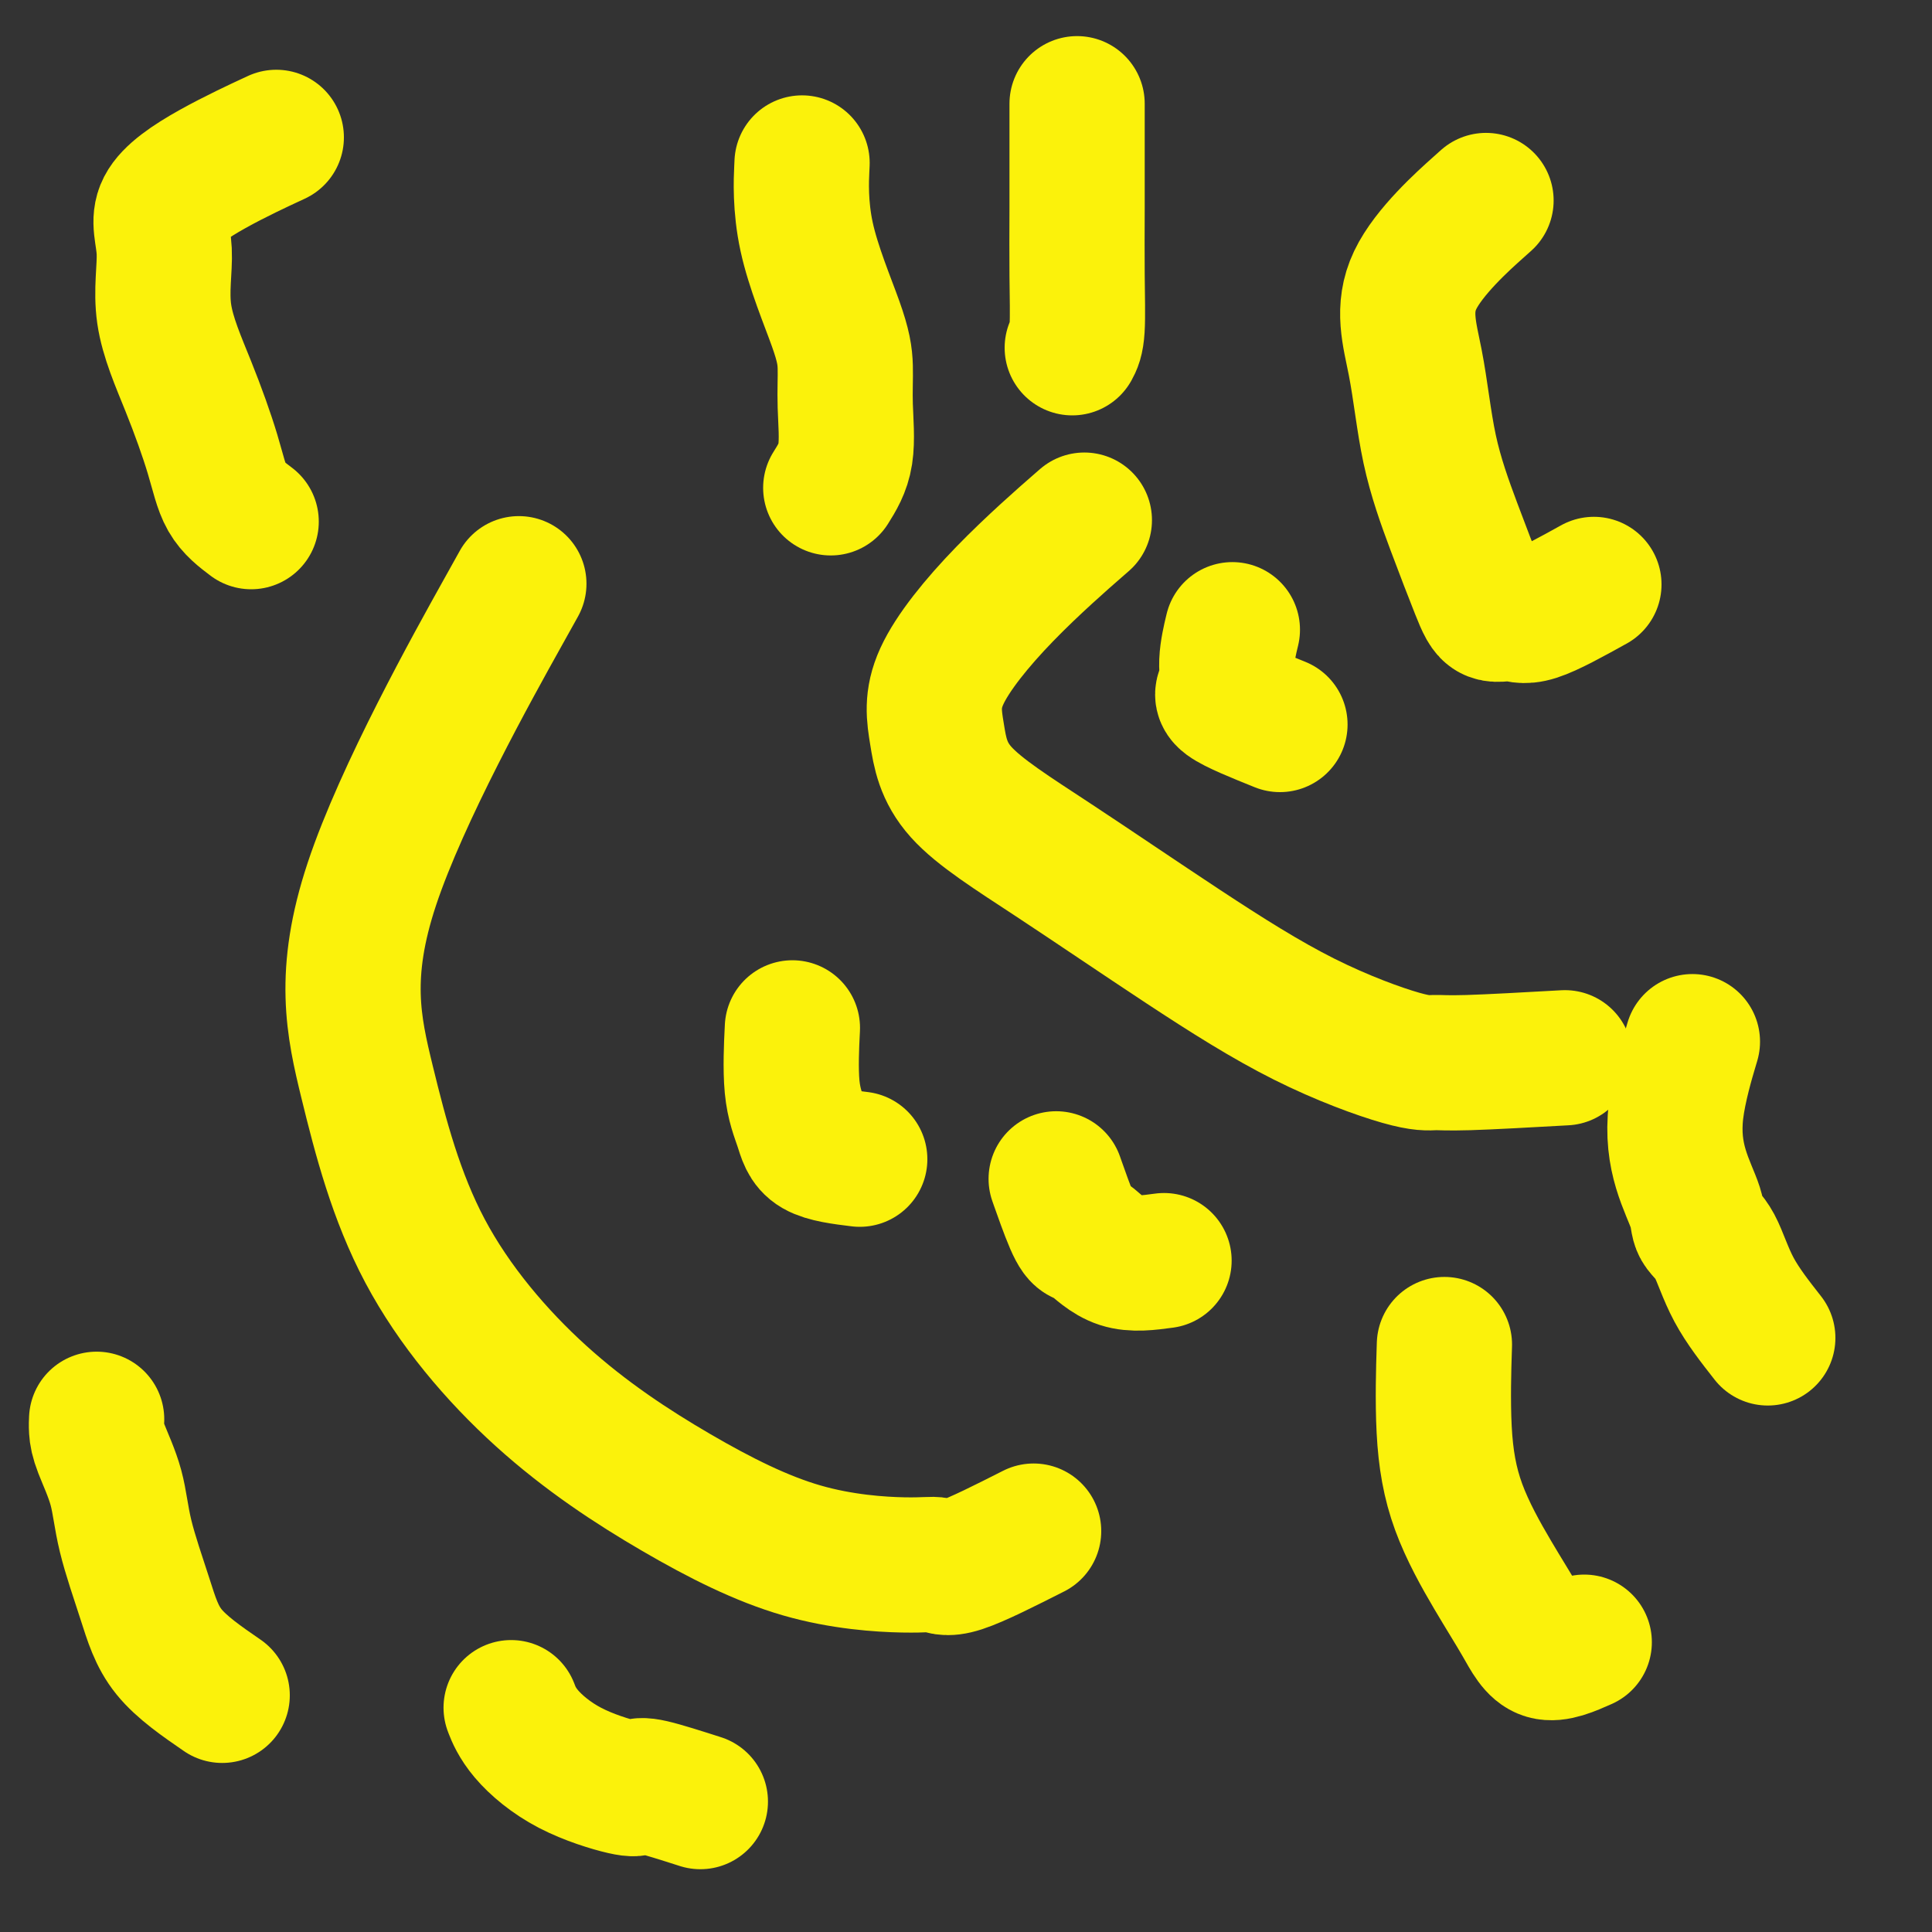 <svg viewBox='0 0 400 400' version='1.1' xmlns='http://www.w3.org/2000/svg' xmlns:xlink='http://www.w3.org/1999/xlink'><rect x="0" y="0" width="400" height="400" fill="#333333" stroke="none"/><g fill='none' stroke='#FBF20B' stroke-width='28' stroke-linecap='round' stroke-linejoin='round'><path d='M214,317c-5.859,2.965 -11.718,5.930 -15,7c-3.282,1.070 -3.988,0.245 -5,0c-1.012,-0.245 -2.328,0.089 -7,0c-4.672,-0.089 -12.698,-0.600 -21,-3c-8.302,-2.400 -16.881,-6.687 -26,-12c-9.119,-5.313 -18.778,-11.650 -28,-20c-9.222,-8.350 -18.007,-18.713 -24,-30c-5.993,-11.287 -9.194,-23.500 -12,-35c-2.806,-11.500 -5.217,-22.289 1,-41c6.217,-18.711 21.062,-45.346 27,-56c5.938,-10.654 2.969,-5.327 0,0'/><path d='M324,219c-7.752,0.433 -15.503,0.867 -20,1c-4.497,0.133 -5.739,-0.034 -7,0c-1.261,0.034 -2.540,0.268 -7,-1c-4.460,-1.268 -12.101,-4.040 -20,-8c-7.899,-3.960 -16.055,-9.110 -25,-15c-8.945,-5.890 -18.678,-12.521 -27,-18c-8.322,-5.479 -15.233,-9.806 -19,-14c-3.767,-4.194 -4.391,-8.254 -5,-12c-0.609,-3.746 -1.205,-7.179 1,-12c2.205,-4.821 7.209,-11.029 13,-17c5.791,-5.971 12.369,-11.706 15,-14c2.631,-2.294 1.316,-1.147 0,0'/><path d='M330,121c-4.611,2.555 -9.222,5.111 -12,6c-2.778,0.889 -3.724,0.113 -5,0c-1.276,-0.113 -2.882,0.438 -4,0c-1.118,-0.438 -1.748,-1.864 -3,-5c-1.252,-3.136 -3.124,-7.981 -5,-13c-1.876,-5.019 -3.754,-10.212 -5,-16c-1.246,-5.788 -1.860,-12.170 -3,-18c-1.140,-5.830 -2.807,-11.108 0,-17c2.807,-5.892 10.088,-12.398 13,-15c2.912,-2.602 1.456,-1.301 0,0'/><path d='M328,340c-2.947,1.310 -5.893,2.619 -8,2c-2.107,-0.619 -3.374,-3.167 -5,-6c-1.626,-2.833 -3.613,-5.953 -6,-10c-2.387,-4.047 -5.176,-9.023 -7,-14c-1.824,-4.977 -2.683,-9.955 -3,-16c-0.317,-6.045 -0.090,-13.156 0,-16c0.090,-2.844 0.045,-1.422 0,0'/><path d='M366,277c-2.594,-3.309 -5.188,-6.617 -7,-10c-1.812,-3.383 -2.842,-6.840 -4,-9c-1.158,-2.160 -2.443,-3.022 -3,-4c-0.557,-0.978 -0.387,-2.071 -1,-4c-0.613,-1.929 -2.010,-4.692 -3,-8c-0.990,-3.308 -1.574,-7.160 -1,-12c0.574,-4.840 2.307,-10.669 3,-13c0.693,-2.331 0.347,-1.166 0,0'/><path d='M172,101c1.272,-2.027 2.543,-4.054 3,-7c0.457,-2.946 0.098,-6.812 0,-10c-0.098,-3.188 0.065,-5.697 0,-8c-0.065,-2.303 -0.358,-4.401 -2,-9c-1.642,-4.599 -4.634,-11.700 -6,-18c-1.366,-6.300 -1.104,-11.800 -1,-14c0.104,-2.200 0.052,-1.100 0,0'/><path d='M52,108c-1.884,-1.421 -3.767,-2.842 -5,-5c-1.233,-2.158 -1.815,-5.053 -3,-9c-1.185,-3.947 -2.971,-8.945 -5,-14c-2.029,-5.055 -4.300,-10.168 -5,-15c-0.700,-4.832 0.172,-9.383 0,-13c-0.172,-3.617 -1.386,-6.299 0,-9c1.386,-2.701 5.373,-5.419 10,-8c4.627,-2.581 9.893,-5.023 12,-6c2.107,-0.977 1.053,-0.488 0,0'/><path d='M46,351c-4.194,-2.887 -8.388,-5.773 -11,-9c-2.612,-3.227 -3.642,-6.793 -5,-11c-1.358,-4.207 -3.043,-9.054 -4,-13c-0.957,-3.946 -1.185,-6.991 -2,-10c-0.815,-3.009 -2.219,-5.982 -3,-8c-0.781,-2.018 -0.941,-3.082 -1,-4c-0.059,-0.918 -0.017,-1.691 0,-2c0.017,-0.309 0.008,-0.155 0,0'/><path d='M178,240c-3.525,-0.434 -7.049,-0.868 -9,-2c-1.951,-1.132 -2.327,-2.963 -3,-5c-0.673,-2.037 -1.643,-4.279 -2,-8c-0.357,-3.721 -0.102,-8.920 0,-11c0.102,-2.080 0.051,-1.040 0,0'/><path d='M145,373c-3.906,-1.248 -7.812,-2.496 -10,-3c-2.188,-0.504 -2.656,-0.265 -3,0c-0.344,0.265 -0.562,0.557 -3,0c-2.438,-0.557 -7.097,-1.964 -11,-4c-3.903,-2.036 -7.051,-4.702 -9,-7c-1.949,-2.298 -2.700,-4.228 -3,-5c-0.300,-0.772 -0.150,-0.386 0,0'/><path d='M241,261c-3.175,0.430 -6.350,0.860 -9,0c-2.650,-0.860 -4.774,-3.009 -6,-4c-1.226,-0.991 -1.556,-0.822 -2,-1c-0.444,-0.178 -1.004,-0.702 -2,-3c-0.996,-2.298 -2.427,-6.371 -3,-8c-0.573,-1.629 -0.286,-0.815 0,0'/><path d='M265,150c-4.657,-1.877 -9.314,-3.754 -11,-5c-1.686,-1.246 -0.400,-1.860 0,-3c0.400,-1.140 -0.085,-2.807 0,-5c0.085,-2.193 0.738,-4.912 1,-6c0.262,-1.088 0.131,-0.544 0,0'/><path d='M222,72c0.423,-0.771 0.845,-1.542 1,-4c0.155,-2.458 0.041,-6.603 0,-11c-0.041,-4.397 -0.011,-9.044 0,-14c0.011,-4.956 0.003,-10.219 0,-14c-0.003,-3.781 -0.001,-6.080 0,-7c0.001,-0.920 0.000,-0.460 0,0'/></g>
</svg>